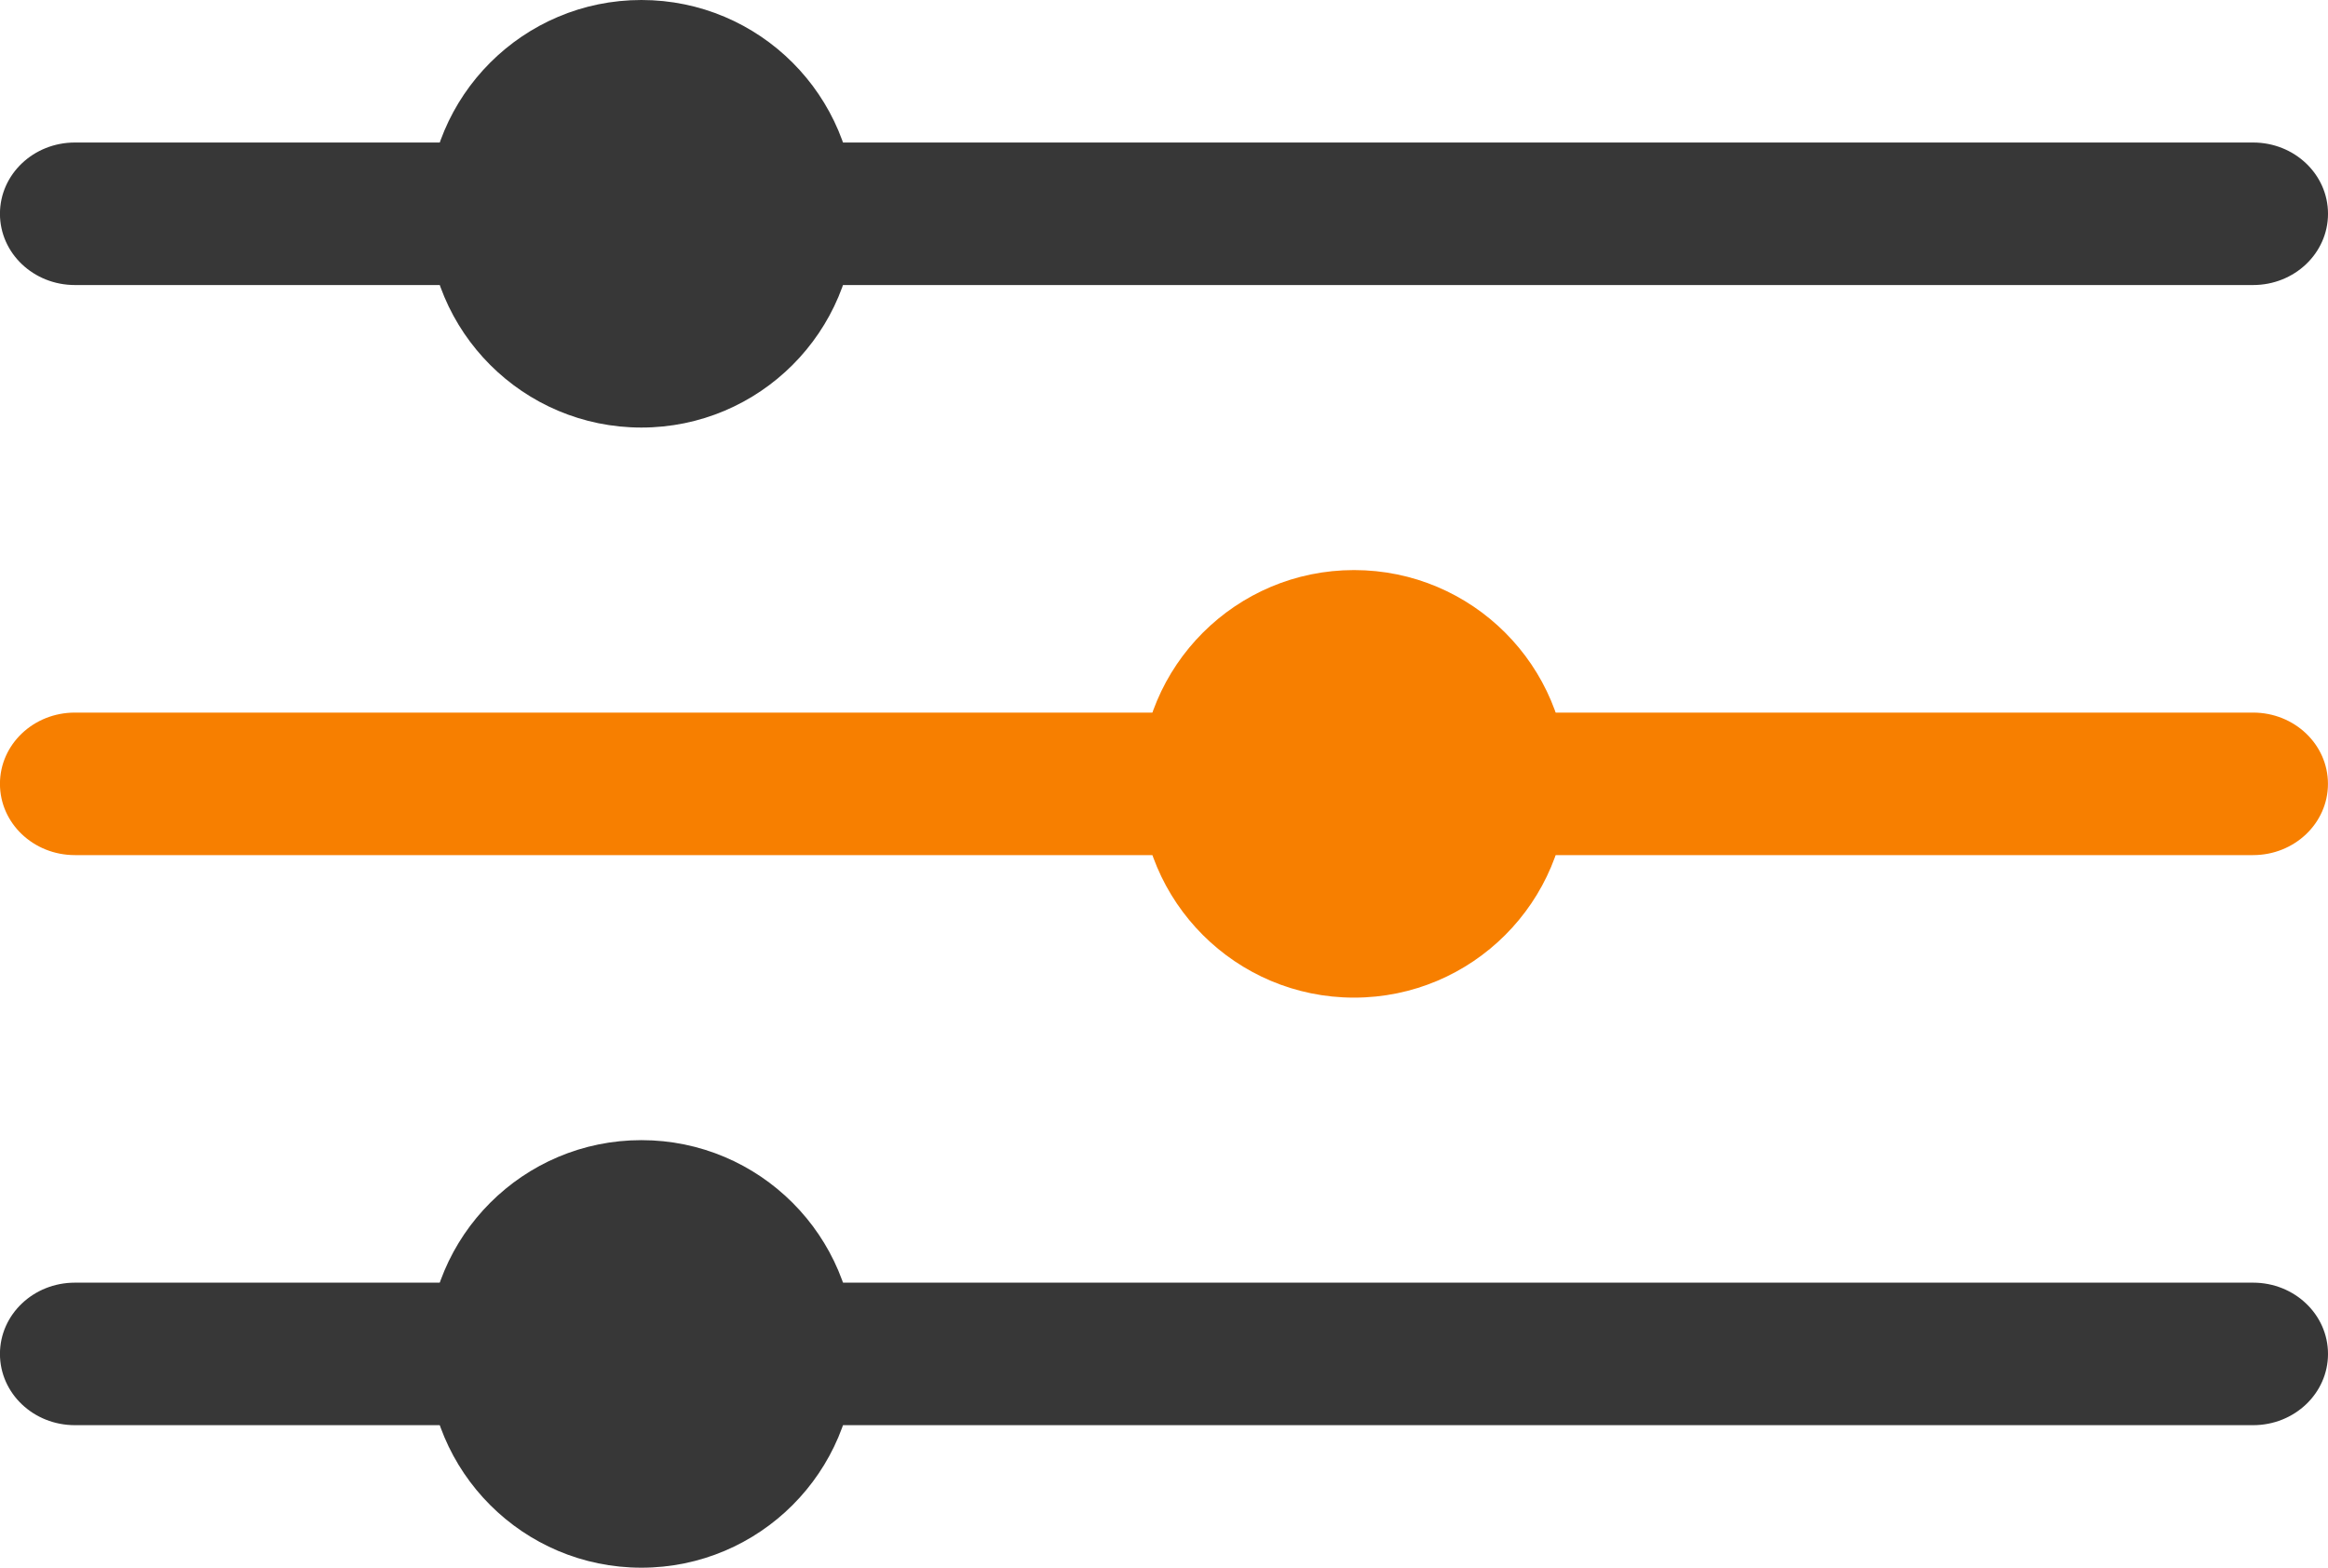 <?xml version="1.0" encoding="UTF-8"?>
<svg version="1.1" viewBox="0 0 49 33" xmlns="http://www.w3.org/2000/svg">
<title>Gedrag</title>
<desc>Created with Sketch.</desc>
<g fill="none" fill-rule="evenodd">
<circle cx="13.5" cy="4.5" r="4.5" fill="#373737"/>
<circle cx="13.5" cy="28.5" r="4.5" fill="#373737"/>
<circle cx="28.5" cy="16.5" r="4.5" fill="#F77F00"/>
<path d="m9.8 30h-8.223c-0.873 0-1.578-0.67-1.578-1.5s0.705-1.5 1.578-1.5h8.223 11.941 25.682c0.872 0 1.577 0.67 1.577 1.5s-0.705 1.5-1.577 1.5h-25.682-11.941z" fill="#373737"/>
<path d="m25.007 18h-23.43c-0.873 0-1.578-0.67-1.578-1.5s0.705-1.5 1.578-1.5h23.43 11.94 10.475c0.872 0 1.577 0.67 1.577 1.5s-0.705 1.5-1.577 1.5h-10.475-11.94z" fill="#F77F00"/>
<path d="m9.8 6h-8.223c-0.873 0-1.578-0.67-1.578-1.5s0.705-1.5 1.578-1.5h9.179 10.985 25.682c0.872 0 1.577 0.67 1.577 1.5s-0.705 1.5-1.577 1.5h-25.682-11.941z" fill="#373737"/>
</g>
</svg>
